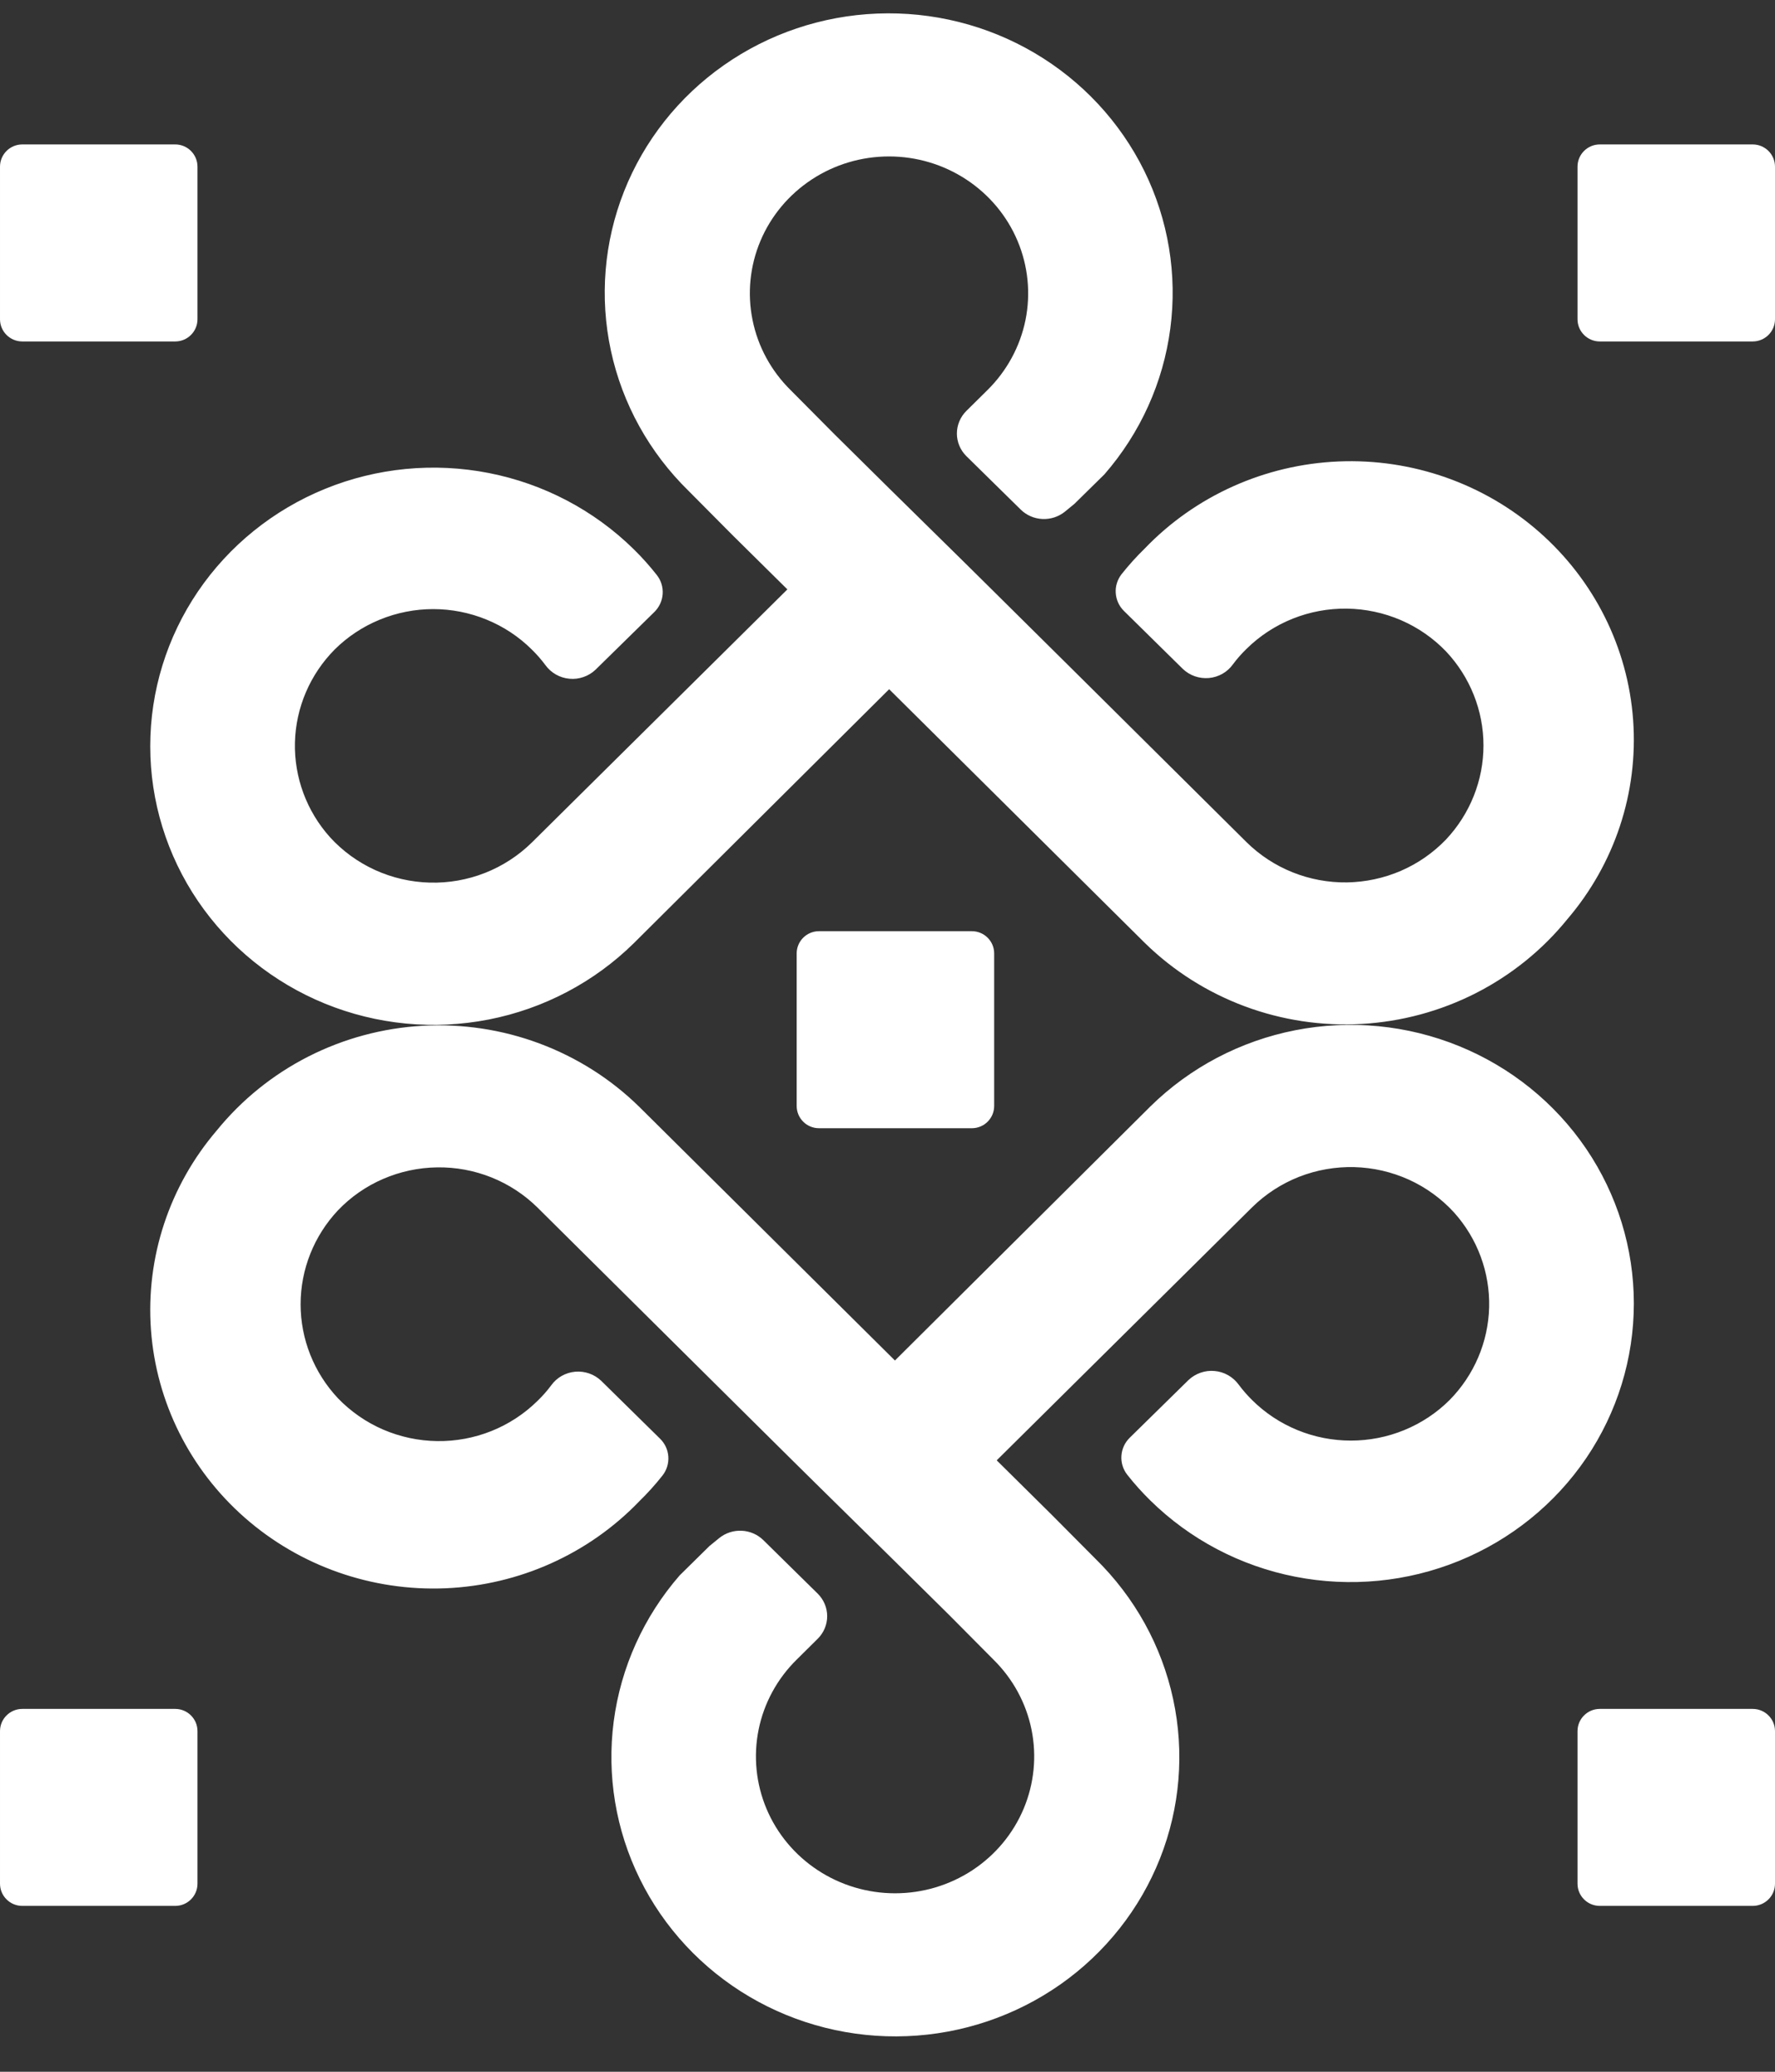 <?xml version="1.0" encoding="UTF-8"?> <svg xmlns="http://www.w3.org/2000/svg" width="42" height="49" viewBox="0 0 42 49" fill="none"><rect x="0" y="0" width="42" height="49" fill="#333333" stroke="none"/><path d="M37.084 21.743C36.496 22.468 35.758 23.063 34.92 23.49C34.082 23.916 33.162 24.164 32.219 24.218C31.277 24.271 30.334 24.129 29.452 23.8C28.569 23.471 27.767 22.963 27.097 22.31L21.039 16.301L14.995 22.31C14.058 23.231 12.864 23.859 11.564 24.113C10.264 24.367 8.916 24.237 7.692 23.738C6.467 23.239 5.421 22.395 4.684 21.311C3.948 20.227 3.555 18.953 3.555 17.65C3.555 16.347 3.948 15.073 4.684 13.989C5.421 12.905 6.467 12.061 7.692 11.562C8.916 11.063 10.264 10.933 11.564 11.187C12.864 11.441 14.058 12.069 14.995 12.99C15.191 13.182 15.374 13.387 15.543 13.602C15.643 13.73 15.691 13.889 15.68 14.05C15.669 14.21 15.599 14.361 15.483 14.475L14.093 15.838C14.012 15.916 13.915 15.975 13.808 16.012C13.701 16.05 13.587 16.064 13.474 16.053C13.361 16.043 13.252 16.009 13.154 15.953C13.055 15.897 12.971 15.821 12.905 15.73C12.808 15.6 12.7 15.476 12.583 15.362C12.278 15.059 11.915 14.819 11.514 14.655C11.114 14.491 10.685 14.406 10.251 14.406C9.817 14.406 9.388 14.491 8.988 14.655C8.587 14.819 8.224 15.059 7.919 15.362C7.335 15.952 6.999 16.738 6.979 17.561C6.959 18.384 7.255 19.185 7.809 19.802C8.108 20.13 8.471 20.393 8.877 20.578C9.282 20.762 9.722 20.863 10.169 20.875C10.616 20.887 11.06 20.809 11.475 20.646C11.89 20.483 12.267 20.238 12.583 19.928L16.686 15.866L18.631 13.94L17.329 12.653L16.293 11.61C15.365 10.703 14.726 9.551 14.455 8.293C14.184 7.034 14.292 5.726 14.766 4.527C15.24 3.329 16.059 2.292 17.124 1.545C18.188 0.798 19.451 0.372 20.758 0.321C22.065 0.269 23.359 0.593 24.481 1.254C25.603 1.915 26.504 2.883 27.075 4.04C27.645 5.197 27.86 6.493 27.692 7.769C27.525 9.044 26.983 10.243 26.132 11.22L25.424 11.916L25.195 12.104C25.046 12.223 24.857 12.284 24.665 12.275C24.473 12.266 24.291 12.188 24.155 12.055L22.867 10.789C22.723 10.647 22.642 10.454 22.642 10.254C22.642 10.053 22.723 9.86 22.867 9.718L23.363 9.228C23.823 8.775 24.137 8.198 24.265 7.57C24.392 6.942 24.327 6.291 24.078 5.699C23.829 5.107 23.407 4.602 22.865 4.246C22.324 3.89 21.687 3.7 21.036 3.7C20.384 3.7 19.747 3.89 19.206 4.246C18.665 4.602 18.242 5.107 17.993 5.699C17.744 6.291 17.679 6.942 17.807 7.57C17.934 8.198 18.248 8.775 18.709 9.228L19.745 10.271L21.036 11.547L22.804 13.286L23.426 13.901L25.382 15.838L29.498 19.921C29.809 20.227 30.179 20.469 30.587 20.632C30.995 20.795 31.431 20.876 31.872 20.87C32.312 20.863 32.746 20.77 33.149 20.596C33.551 20.422 33.914 20.169 34.216 19.855C34.785 19.249 35.102 18.455 35.102 17.631C35.102 16.806 34.785 16.012 34.216 15.407C33.914 15.093 33.551 14.841 33.148 14.667C32.745 14.494 32.311 14.401 31.871 14.395C31.431 14.389 30.994 14.47 30.587 14.633C30.179 14.796 29.809 15.038 29.498 15.344C29.38 15.458 29.271 15.581 29.173 15.713C29.108 15.804 29.024 15.88 28.926 15.936C28.828 15.991 28.719 16.026 28.606 16.036C28.493 16.046 28.38 16.032 28.273 15.995C28.166 15.958 28.069 15.898 27.988 15.821L26.599 14.454C26.482 14.341 26.412 14.19 26.401 14.029C26.389 13.868 26.439 13.709 26.538 13.581C26.708 13.367 26.891 13.164 27.087 12.973C28.284 11.726 29.929 10.988 31.672 10.914C33.415 10.841 35.118 11.439 36.419 12.581C37.721 13.723 38.519 15.318 38.643 17.029C38.767 18.74 38.208 20.431 37.084 21.743Z" fill="white"></path><path d="M5.13 26.736C5.719 26.011 6.457 25.416 7.295 24.989C8.133 24.563 9.053 24.315 9.995 24.261C10.938 24.208 11.881 24.35 12.763 24.679C13.646 25.008 14.448 25.515 15.117 26.169L21.176 32.178L27.22 26.169C28.157 25.248 29.351 24.62 30.651 24.366C31.951 24.112 33.298 24.242 34.523 24.741C35.748 25.24 36.794 26.084 37.531 27.168C38.267 28.252 38.66 29.526 38.66 30.829C38.66 32.132 38.267 33.406 37.531 34.49C36.794 35.574 35.748 36.418 34.523 36.917C33.298 37.416 31.951 37.546 30.651 37.292C29.351 37.038 28.157 36.41 27.22 35.489C27.024 35.297 26.84 35.092 26.671 34.877C26.572 34.749 26.523 34.59 26.535 34.429C26.546 34.269 26.616 34.118 26.732 34.004L28.121 32.641C28.203 32.563 28.3 32.504 28.407 32.467C28.514 32.429 28.628 32.415 28.741 32.426C28.854 32.436 28.963 32.47 29.061 32.526C29.159 32.582 29.244 32.658 29.31 32.749C29.407 32.879 29.515 33.003 29.631 33.117C29.937 33.42 30.3 33.66 30.701 33.824C31.101 33.988 31.53 34.072 31.964 34.072C32.397 34.072 32.827 33.988 33.227 33.824C33.627 33.66 33.991 33.42 34.296 33.117C34.88 32.527 35.215 31.741 35.236 30.918C35.256 30.095 34.96 29.294 34.406 28.677C34.107 28.35 33.744 28.086 33.338 27.901C32.932 27.717 32.493 27.616 32.046 27.604C31.599 27.593 31.155 27.67 30.739 27.833C30.324 27.996 29.947 28.241 29.631 28.551L25.529 32.613L23.584 34.539L24.885 35.826L25.922 36.869C26.849 37.776 27.488 38.928 27.759 40.187C28.031 41.444 27.923 42.753 27.449 43.952C26.975 45.15 26.155 46.187 25.091 46.934C24.026 47.681 22.763 48.107 21.456 48.158C20.15 48.21 18.856 47.886 17.734 47.225C16.612 46.564 15.71 45.596 15.14 44.439C14.569 43.282 14.355 41.986 14.522 40.711C14.69 39.435 15.232 38.236 16.083 37.259L16.79 36.563L17.02 36.376C17.169 36.256 17.358 36.195 17.55 36.204C17.741 36.213 17.923 36.291 18.06 36.424L19.347 37.69C19.491 37.832 19.573 38.025 19.573 38.225C19.573 38.426 19.491 38.619 19.347 38.761L18.852 39.251C18.391 39.704 18.077 40.281 17.95 40.909C17.823 41.537 17.888 42.188 18.137 42.78C18.386 43.372 18.808 43.877 19.35 44.233C19.891 44.589 20.528 44.779 21.179 44.779C21.831 44.779 22.467 44.589 23.009 44.233C23.55 43.877 23.972 43.372 24.221 42.78C24.47 42.188 24.535 41.537 24.408 40.909C24.281 40.281 23.967 39.704 23.506 39.251L22.47 38.208L21.179 36.932L19.411 35.193L18.788 34.578L16.833 32.641L12.716 28.558C12.405 28.252 12.035 28.01 11.628 27.847C11.22 27.684 10.783 27.603 10.343 27.61C9.903 27.616 9.469 27.709 9.066 27.883C8.663 28.057 8.3 28.309 7.998 28.625C7.429 29.23 7.113 30.024 7.113 30.848C7.113 31.673 7.429 32.467 7.998 33.072C8.301 33.386 8.664 33.638 9.067 33.812C9.47 33.985 9.904 34.078 10.344 34.084C10.784 34.09 11.22 34.009 11.628 33.846C12.035 33.683 12.405 33.441 12.716 33.135C12.835 33.021 12.944 32.898 13.042 32.766C13.107 32.675 13.191 32.599 13.289 32.543C13.387 32.488 13.496 32.453 13.609 32.443C13.721 32.433 13.835 32.447 13.941 32.484C14.048 32.521 14.145 32.581 14.226 32.658L15.616 34.025C15.733 34.138 15.803 34.289 15.814 34.45C15.825 34.611 15.776 34.77 15.676 34.898C15.507 35.112 15.324 35.315 15.128 35.506C13.93 36.753 12.285 37.491 10.543 37.565C8.8 37.638 7.097 37.04 5.795 35.898C4.494 34.757 3.696 33.161 3.572 31.45C3.448 29.739 4.007 28.048 5.13 26.736Z" fill="white"></path><path d="M19.379 26.684H22.996C23.288 26.684 23.524 26.448 23.524 26.157V22.55C23.524 22.26 23.288 22.024 22.996 22.024H19.379C19.087 22.024 18.851 22.26 18.851 22.55V26.157C18.851 26.448 19.087 26.684 19.379 26.684Z" fill="white"></path><path d="M37.855 8.076H41.472C41.764 8.076 42 7.84 42 7.55V3.943C42 3.652 41.764 3.416 41.472 3.416L37.855 3.416C37.563 3.416 37.327 3.652 37.327 3.943V7.55C37.327 7.84 37.563 8.076 37.855 8.076Z" fill="white"></path><path d="M37.855 45.077H41.472C41.764 45.077 42 44.842 42 44.551V40.944C42 40.654 41.764 40.418 41.472 40.418H37.855C37.563 40.418 37.327 40.654 37.327 40.944V44.551C37.327 44.842 37.563 45.077 37.855 45.077Z" fill="white"></path><path d="M0.528 8.076H4.146C4.437 8.076 4.673 7.84 4.673 7.55L4.673 3.943C4.673 3.652 4.437 3.416 4.146 3.416L0.528 3.416C0.236 3.416 6.34193e-05 3.652 6.34193e-05 3.943L6.34193e-05 7.55C6.34193e-05 7.84 0.236 8.076 0.528 8.076Z" fill="white"></path><path d="M0.528 45.077H4.146C4.437 45.077 4.673 44.842 4.673 44.551L4.673 40.944C4.673 40.654 4.437 40.418 4.146 40.418H0.528C0.236 40.418 6.34193e-05 40.654 6.34193e-05 40.944L6.34193e-05 44.551C6.34193e-05 44.842 0.236 45.077 0.528 45.077Z" fill="white"></path></svg> 